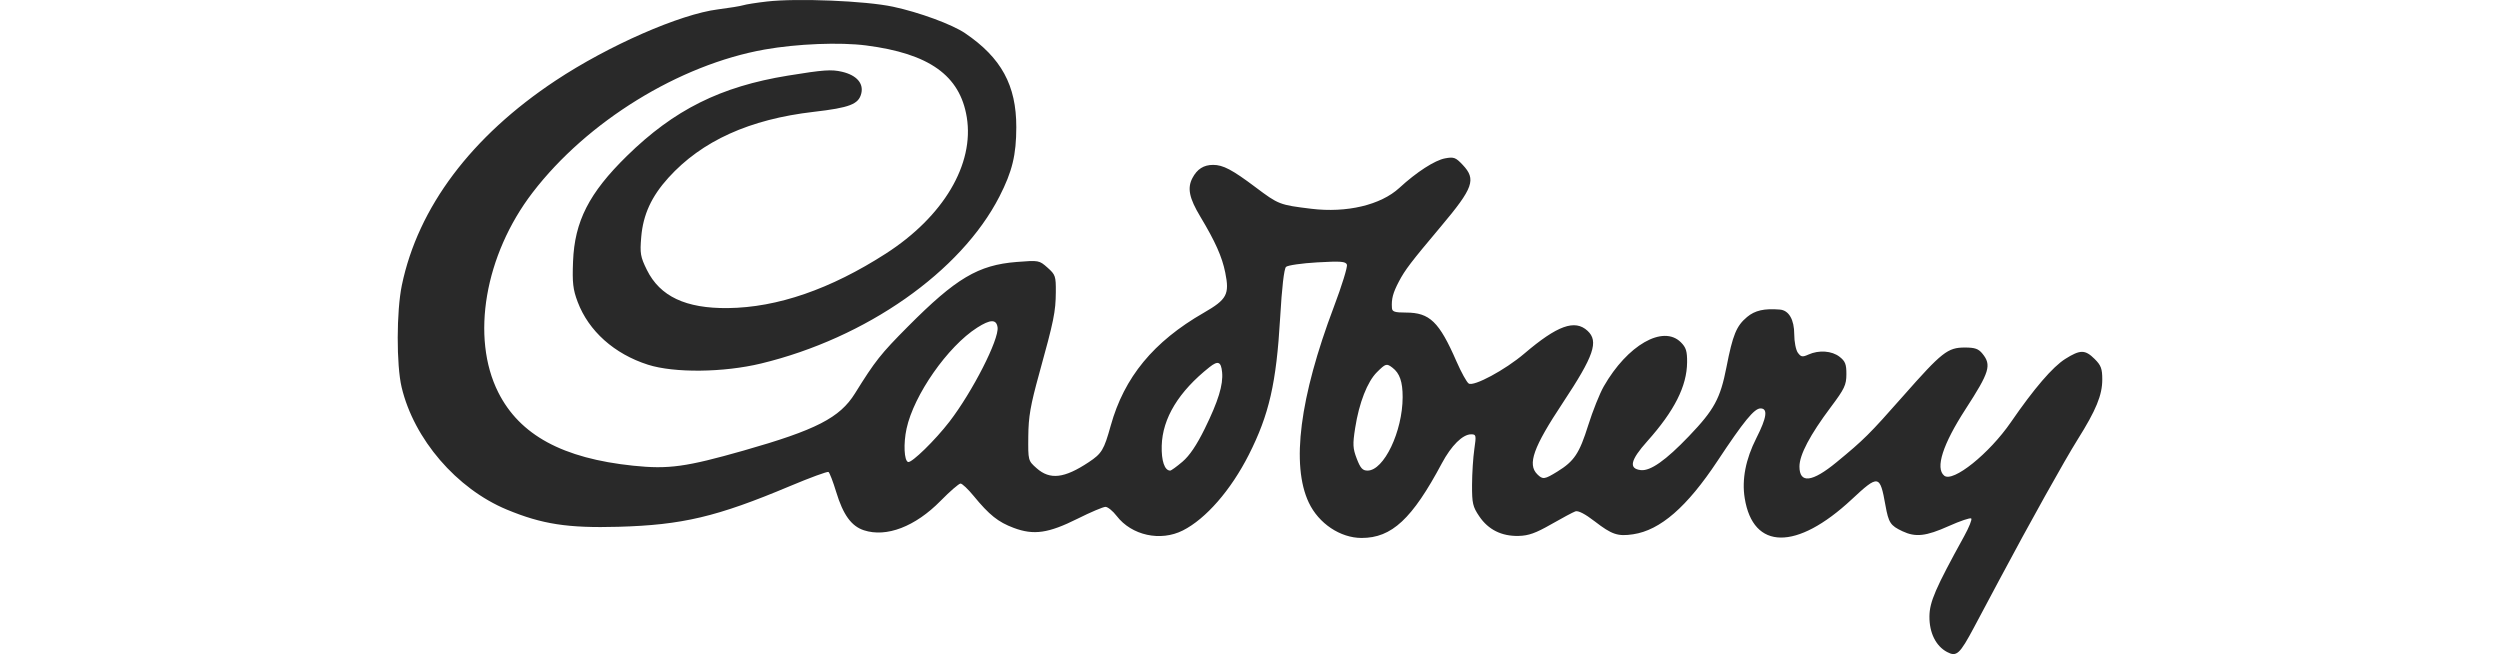 <svg xmlns="http://www.w3.org/2000/svg" width="172" height="45" viewBox="0 0 172 66" fill="none">
<path fill-rule="evenodd" clip-rule="evenodd" d="M37.24 0.154C36.211 0.272 35.141 0.441 34.862 0.529C34.583 0.617 33.443 0.804 32.328 0.944C28.493 1.426 21.269 4.593 15.929 8.131C7.429 13.764 2.054 20.918 0.416 28.778C-0.129 31.393 -0.141 36.826 0.393 39.074C1.637 44.311 5.942 49.317 11.011 51.422C14.563 52.897 17.168 53.299 22.251 53.157C28.721 52.976 32.197 52.153 39.559 49.059C41.598 48.202 43.356 47.556 43.467 47.624C43.577 47.691 43.927 48.599 44.244 49.642C44.945 51.948 45.774 53.093 47.04 53.508C49.318 54.254 52.223 53.138 54.782 50.535C55.724 49.577 56.628 48.794 56.792 48.793C56.956 48.793 57.548 49.352 58.108 50.035C59.69 51.964 60.587 52.68 62.156 53.267C64.184 54.026 65.652 53.814 68.617 52.333C69.923 51.68 71.183 51.146 71.417 51.146C71.65 51.146 72.159 51.559 72.546 52.063C74.059 54.031 76.97 54.668 79.228 53.525C81.552 52.348 84.073 49.454 85.88 45.888C87.932 41.836 88.66 38.653 89.042 32.062C89.218 29.007 89.437 27.117 89.635 26.931C89.807 26.769 91.226 26.564 92.788 26.475C95.157 26.341 95.654 26.378 95.778 26.701C95.861 26.914 95.27 28.828 94.466 30.955C91.011 40.091 90.136 46.921 91.933 50.716C92.931 52.823 95.111 54.283 97.262 54.283C100.303 54.283 102.364 52.366 105.357 46.754C106.313 44.96 107.458 43.826 108.312 43.826C108.823 43.826 108.842 43.914 108.635 45.329C108.514 46.156 108.411 47.773 108.406 48.924C108.399 50.79 108.478 51.133 109.139 52.107C110.05 53.45 111.389 54.117 113.098 54.078C114.108 54.056 114.822 53.801 116.391 52.904C117.494 52.273 118.593 51.686 118.833 51.6C119.114 51.498 119.81 51.857 120.78 52.605C122.517 53.944 123.109 54.144 124.656 53.913C127.398 53.505 130.095 51.161 133.175 46.509C135.823 42.509 136.885 41.212 137.511 41.212C138.279 41.212 138.152 42.124 137.094 44.21C136.013 46.34 135.617 48.385 135.92 50.271C136.764 55.523 141.156 55.573 146.713 50.395C149.427 47.865 149.565 47.889 150.12 50.986C150.437 52.752 150.62 53.033 151.835 53.605C153.166 54.232 154.206 54.116 156.511 53.083C157.664 52.567 158.685 52.222 158.78 52.317C158.876 52.412 158.554 53.217 158.064 54.105C155.156 59.384 154.572 60.734 154.559 62.206C154.544 63.852 155.208 65.191 156.335 65.79C157.301 66.303 157.611 66.02 159.06 63.302C159.75 62.008 160.91 59.832 161.637 58.466C164.664 52.783 168.21 46.429 169.515 44.349C171.382 41.374 172 39.868 172 38.294C172 37.2 171.875 36.865 171.23 36.224C170.266 35.268 169.776 35.267 168.265 36.218C166.996 37.017 165.115 39.205 162.782 42.598C160.593 45.78 156.927 48.72 156.049 47.996C155.131 47.24 155.903 44.837 158.206 41.283C160.63 37.542 160.845 36.836 159.906 35.685C159.503 35.191 159.15 35.068 158.128 35.068C156.401 35.068 155.824 35.523 151.896 39.975C148.498 43.826 147.969 44.352 145.187 46.641C142.719 48.672 141.444 48.819 141.444 47.073C141.444 45.898 142.513 43.874 144.607 41.081C145.993 39.232 146.176 38.848 146.18 37.767C146.185 36.754 146.067 36.451 145.492 36.002C144.713 35.394 143.404 35.3 142.35 35.777C141.745 36.05 141.6 36.026 141.284 35.596C141.082 35.323 140.918 34.488 140.918 33.74C140.918 32.251 140.375 31.313 139.469 31.238C137.898 31.108 136.955 31.321 136.161 31.984C135.083 32.884 134.717 33.773 134.078 37.048C133.459 40.218 132.845 41.346 130.291 44.015C127.957 46.454 126.404 47.548 125.436 47.437C124.187 47.294 124.379 46.435 126.086 44.526C128.826 41.462 130.086 38.965 130.106 36.56C130.116 35.429 129.999 35.057 129.471 34.534C127.681 32.757 124.081 34.82 121.697 38.99C121.286 39.709 120.58 41.473 120.129 42.911C119.236 45.755 118.716 46.537 117.018 47.583C115.718 48.385 115.544 48.408 114.99 47.859C113.974 46.85 114.582 45.148 117.57 40.638C120.71 35.898 121.209 34.443 120.058 33.379C118.784 32.201 117.011 32.84 113.678 35.681C111.75 37.325 108.582 39.03 108.069 38.7C107.87 38.572 107.316 37.569 106.837 36.473C105.085 32.458 104.137 31.542 101.735 31.54C100.606 31.539 100.347 31.455 100.322 31.081C100.261 30.163 100.419 29.561 101.026 28.405C101.645 27.227 102.221 26.471 105.255 22.864C108.547 18.95 108.846 18.106 107.463 16.636C106.753 15.883 106.57 15.815 105.685 15.979C104.65 16.171 102.804 17.363 101.071 18.96C99.197 20.686 95.756 21.502 92.186 21.067C88.973 20.675 88.888 20.642 86.544 18.882C84.204 17.124 83.279 16.638 82.279 16.638C81.326 16.638 80.662 17.061 80.187 17.972C79.658 18.988 79.864 19.989 80.991 21.866C82.5 24.38 83.181 25.908 83.503 27.503C83.947 29.704 83.674 30.215 81.335 31.56C76.264 34.475 73.308 38.061 71.947 42.947C71.263 45.404 71.047 45.762 69.727 46.638C67.259 48.275 65.815 48.442 64.467 47.245C63.608 46.483 63.606 46.477 63.628 44.043C63.646 42.038 63.843 40.906 64.734 37.682C66.212 32.341 66.39 31.465 66.406 29.48C66.418 27.866 66.367 27.715 65.57 27.008C64.731 26.264 64.691 26.257 62.451 26.434C58.578 26.74 56.328 28.076 51.49 32.943C48.735 35.713 48.184 36.408 46.14 39.697C44.611 42.157 42.215 43.387 34.895 45.468C29.076 47.123 27.325 47.363 23.766 46.993C16.648 46.253 12.317 43.903 10.149 39.601C7.354 34.057 8.784 25.724 13.61 19.429C19.11 12.255 28.404 6.528 37.028 4.997C40.296 4.417 44.618 4.244 47.275 4.587C53.637 5.408 56.73 7.614 57.42 11.823C58.199 16.573 55.066 21.852 49.251 25.591C43.663 29.184 38.304 31.033 33.314 31.088C29.063 31.135 26.459 29.907 25.14 27.232C24.488 25.91 24.431 25.576 24.572 23.907C24.763 21.654 25.604 19.824 27.318 17.931C30.683 14.217 35.499 12.034 41.983 11.285C45.598 10.867 46.501 10.52 46.773 9.443C47.032 8.418 46.311 7.593 44.852 7.246C43.772 6.989 42.972 7.045 39.383 7.629C32.573 8.736 27.889 11.072 23.125 15.737C19.304 19.479 17.846 22.339 17.69 26.394C17.607 28.542 17.683 29.207 18.157 30.465C19.266 33.406 21.855 35.718 25.253 36.802C27.908 37.648 32.879 37.595 36.664 36.68C47.272 34.115 56.834 27.416 60.717 19.829C62.011 17.301 62.414 15.642 62.418 12.828C62.423 8.611 60.907 5.829 57.251 3.351C55.939 2.461 52.623 1.242 49.977 0.677C47.208 0.085 40.309 -0.198 37.24 0.154ZM60.527 33.023C60.7 34.226 58.001 39.524 55.672 42.55C54.236 44.416 51.858 46.736 51.5 46.62C51.098 46.489 51.018 44.761 51.344 43.254C52.079 39.852 55.505 34.951 58.467 33.063C59.803 32.211 60.408 32.2 60.527 33.023ZM83.185 37.556C83.309 38.822 82.8 40.481 81.434 43.259C80.62 44.916 79.897 45.986 79.183 46.592C78.604 47.084 78.048 47.486 77.947 47.486C77.383 47.486 77.049 46.504 77.092 44.972C77.17 42.2 78.805 39.512 81.913 37.047C82.776 36.363 83.08 36.485 83.185 37.556ZM100.375 37.103C101.109 37.662 101.406 38.523 101.403 40.083C101.396 43.544 99.51 47.486 97.862 47.486C97.36 47.486 97.143 47.247 96.774 46.288C96.373 45.247 96.352 44.842 96.612 43.184C97.01 40.645 97.841 38.516 98.81 37.554C99.695 36.676 99.782 36.651 100.375 37.103Z" fill="#292929"/>
</svg>
